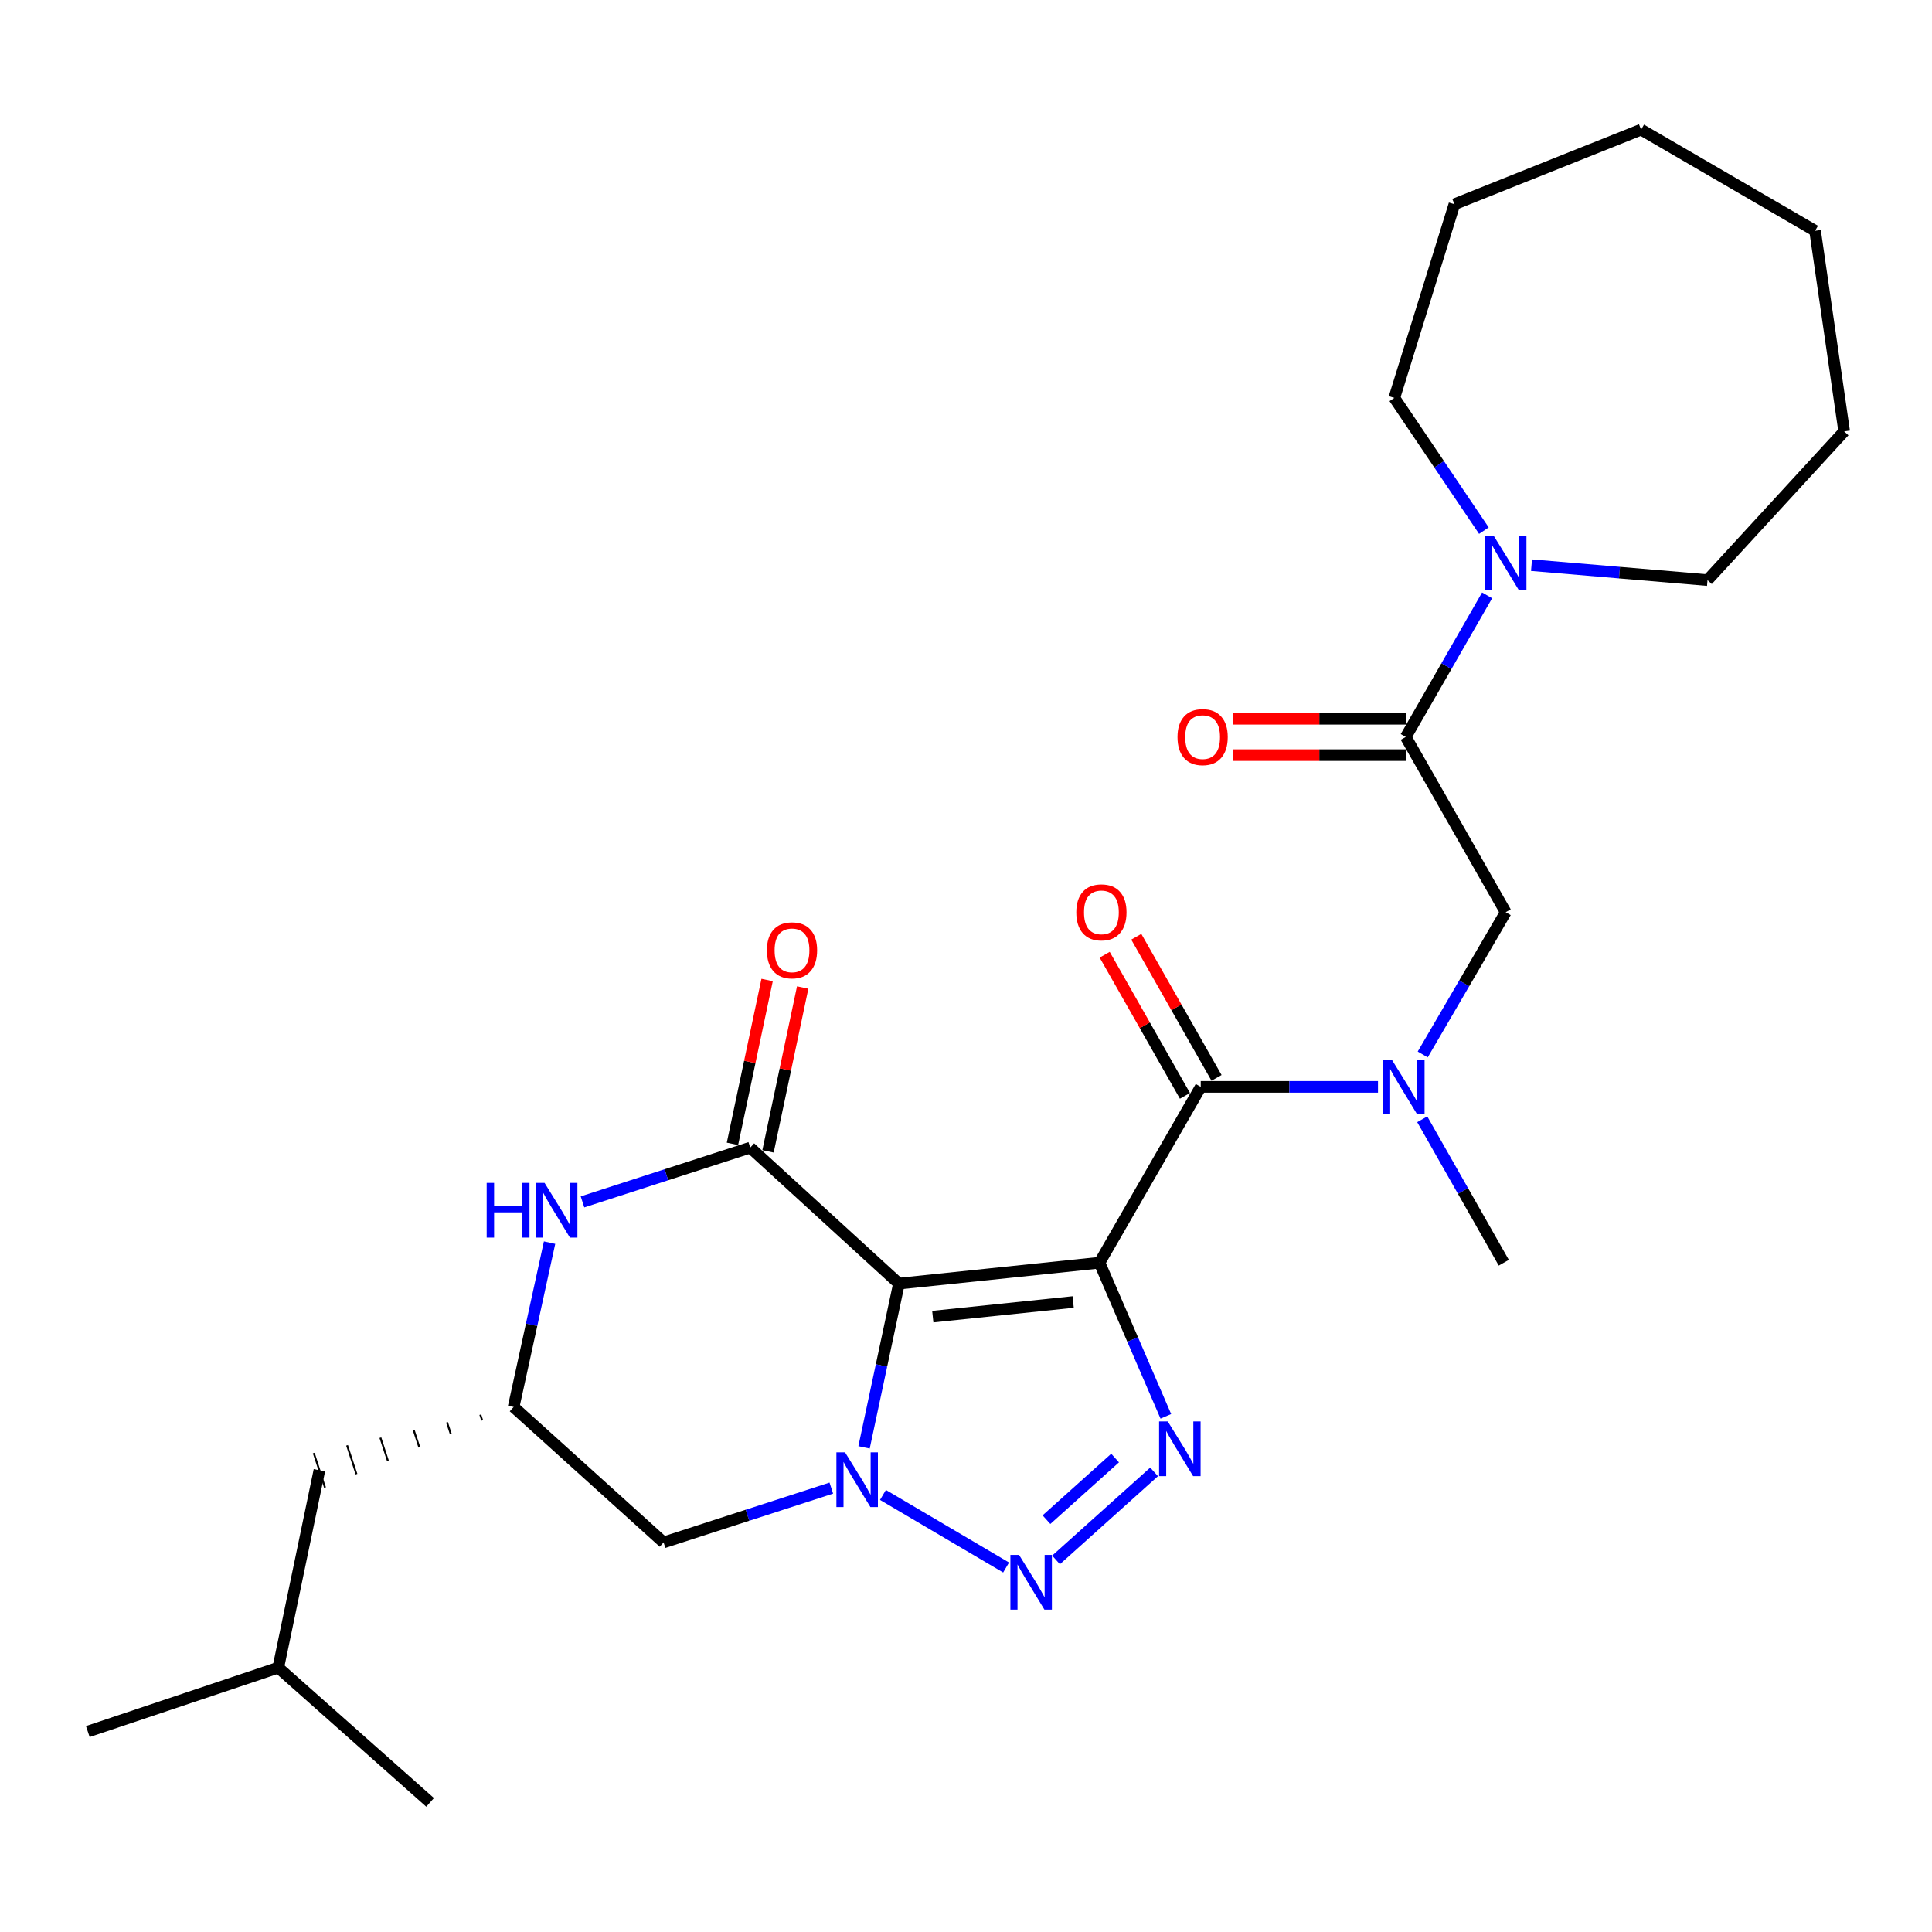 <?xml version='1.0' encoding='iso-8859-1'?>
<svg version='1.1' baseProfile='full'
              xmlns='http://www.w3.org/2000/svg'
                      xmlns:rdkit='http://www.rdkit.org/xml'
                      xmlns:xlink='http://www.w3.org/1999/xlink'
                  xml:space='preserve'
width='1000px' height='1000px' viewBox='0 0 1000 1000'>
<!-- END OF HEADER -->
<rect style='opacity:1.0;fill:#FFFFFF;stroke:none' width='1000' height='1000' x='0' y='0'> </rect>
<path class='bond-0' d='M 569.092,653.581 L 465.287,664.4' style='fill:none;fill-rule:evenodd;stroke:#000000;stroke-width:6px;stroke-linecap:butt;stroke-linejoin:miter;stroke-opacity:1' />
<path class='bond-0' d='M 555.472,673.918 L 482.808,681.491' style='fill:none;fill-rule:evenodd;stroke:#000000;stroke-width:6px;stroke-linecap:butt;stroke-linejoin:miter;stroke-opacity:1' />
<path class='bond-2' d='M 569.092,653.581 L 586.264,693.34' style='fill:none;fill-rule:evenodd;stroke:#000000;stroke-width:6px;stroke-linecap:butt;stroke-linejoin:miter;stroke-opacity:1' />
<path class='bond-2' d='M 586.264,693.34 L 603.435,733.099' style='fill:none;fill-rule:evenodd;stroke:#0000FF;stroke-width:6px;stroke-linecap:butt;stroke-linejoin:miter;stroke-opacity:1' />
<path class='bond-5' d='M 569.092,653.581 L 621.502,562.559' style='fill:none;fill-rule:evenodd;stroke:#000000;stroke-width:6px;stroke-linecap:butt;stroke-linejoin:miter;stroke-opacity:1' />
<path class='bond-1' d='M 465.287,664.4 L 456.258,706.776' style='fill:none;fill-rule:evenodd;stroke:#000000;stroke-width:6px;stroke-linecap:butt;stroke-linejoin:miter;stroke-opacity:1' />
<path class='bond-1' d='M 456.258,706.776 L 447.23,749.151' style='fill:none;fill-rule:evenodd;stroke:#0000FF;stroke-width:6px;stroke-linecap:butt;stroke-linejoin:miter;stroke-opacity:1' />
<path class='bond-4' d='M 465.287,664.4 L 388.324,594.001' style='fill:none;fill-rule:evenodd;stroke:#000000;stroke-width:6px;stroke-linecap:butt;stroke-linejoin:miter;stroke-opacity:1' />
<path class='bond-10' d='M 430.287,770.236 L 386.879,784.294' style='fill:none;fill-rule:evenodd;stroke:#0000FF;stroke-width:6px;stroke-linecap:butt;stroke-linejoin:miter;stroke-opacity:1' />
<path class='bond-10' d='M 386.879,784.294 L 343.471,798.351' style='fill:none;fill-rule:evenodd;stroke:#000000;stroke-width:6px;stroke-linecap:butt;stroke-linejoin:miter;stroke-opacity:1' />
<path class='bond-27' d='M 457.013,773.774 L 520.755,811.334' style='fill:none;fill-rule:evenodd;stroke:#0000FF;stroke-width:6px;stroke-linecap:butt;stroke-linejoin:miter;stroke-opacity:1' />
<path class='bond-3' d='M 597.358,761.845 L 546.598,807.413' style='fill:none;fill-rule:evenodd;stroke:#0000FF;stroke-width:6px;stroke-linecap:butt;stroke-linejoin:miter;stroke-opacity:1' />
<path class='bond-3' d='M 577.175,754.679 L 541.643,786.577' style='fill:none;fill-rule:evenodd;stroke:#0000FF;stroke-width:6px;stroke-linecap:butt;stroke-linejoin:miter;stroke-opacity:1' />
<path class='bond-6' d='M 388.324,594.001 L 344.91,608.049' style='fill:none;fill-rule:evenodd;stroke:#000000;stroke-width:6px;stroke-linecap:butt;stroke-linejoin:miter;stroke-opacity:1' />
<path class='bond-6' d='M 344.91,608.049 L 301.497,622.098' style='fill:none;fill-rule:evenodd;stroke:#0000FF;stroke-width:6px;stroke-linecap:butt;stroke-linejoin:miter;stroke-opacity:1' />
<path class='bond-13' d='M 397.527,595.948 L 406.498,553.541' style='fill:none;fill-rule:evenodd;stroke:#000000;stroke-width:6px;stroke-linecap:butt;stroke-linejoin:miter;stroke-opacity:1' />
<path class='bond-13' d='M 406.498,553.541 L 415.469,511.134' style='fill:none;fill-rule:evenodd;stroke:#FF0000;stroke-width:6px;stroke-linecap:butt;stroke-linejoin:miter;stroke-opacity:1' />
<path class='bond-13' d='M 379.12,592.054 L 388.091,549.647' style='fill:none;fill-rule:evenodd;stroke:#000000;stroke-width:6px;stroke-linecap:butt;stroke-linejoin:miter;stroke-opacity:1' />
<path class='bond-13' d='M 388.091,549.647 L 397.061,507.24' style='fill:none;fill-rule:evenodd;stroke:#FF0000;stroke-width:6px;stroke-linecap:butt;stroke-linejoin:miter;stroke-opacity:1' />
<path class='bond-8' d='M 621.502,562.559 L 667.374,562.559' style='fill:none;fill-rule:evenodd;stroke:#000000;stroke-width:6px;stroke-linecap:butt;stroke-linejoin:miter;stroke-opacity:1' />
<path class='bond-8' d='M 667.374,562.559 L 713.246,562.559' style='fill:none;fill-rule:evenodd;stroke:#0000FF;stroke-width:6px;stroke-linecap:butt;stroke-linejoin:miter;stroke-opacity:1' />
<path class='bond-14' d='M 629.679,557.909 L 608.908,521.386' style='fill:none;fill-rule:evenodd;stroke:#000000;stroke-width:6px;stroke-linecap:butt;stroke-linejoin:miter;stroke-opacity:1' />
<path class='bond-14' d='M 608.908,521.386 L 588.136,484.863' style='fill:none;fill-rule:evenodd;stroke:#FF0000;stroke-width:6px;stroke-linecap:butt;stroke-linejoin:miter;stroke-opacity:1' />
<path class='bond-14' d='M 613.325,567.21 L 592.553,530.688' style='fill:none;fill-rule:evenodd;stroke:#000000;stroke-width:6px;stroke-linecap:butt;stroke-linejoin:miter;stroke-opacity:1' />
<path class='bond-14' d='M 592.553,530.688 L 571.781,494.165' style='fill:none;fill-rule:evenodd;stroke:#FF0000;stroke-width:6px;stroke-linecap:butt;stroke-linejoin:miter;stroke-opacity:1' />
<path class='bond-12' d='M 284.457,643.191 L 275.153,685.729' style='fill:none;fill-rule:evenodd;stroke:#0000FF;stroke-width:6px;stroke-linecap:butt;stroke-linejoin:miter;stroke-opacity:1' />
<path class='bond-12' d='M 275.153,685.729 L 265.849,728.266' style='fill:none;fill-rule:evenodd;stroke:#000000;stroke-width:6px;stroke-linecap:butt;stroke-linejoin:miter;stroke-opacity:1' />
<path class='bond-7' d='M 727.618,381.446 L 779.348,472.154' style='fill:none;fill-rule:evenodd;stroke:#000000;stroke-width:6px;stroke-linecap:butt;stroke-linejoin:miter;stroke-opacity:1' />
<path class='bond-9' d='M 727.618,381.446 L 748.67,344.799' style='fill:none;fill-rule:evenodd;stroke:#000000;stroke-width:6px;stroke-linecap:butt;stroke-linejoin:miter;stroke-opacity:1' />
<path class='bond-9' d='M 748.67,344.799 L 769.722,308.152' style='fill:none;fill-rule:evenodd;stroke:#0000FF;stroke-width:6px;stroke-linecap:butt;stroke-linejoin:miter;stroke-opacity:1' />
<path class='bond-15' d='M 727.618,372.038 L 682.86,372.038' style='fill:none;fill-rule:evenodd;stroke:#000000;stroke-width:6px;stroke-linecap:butt;stroke-linejoin:miter;stroke-opacity:1' />
<path class='bond-15' d='M 682.86,372.038 L 638.103,372.038' style='fill:none;fill-rule:evenodd;stroke:#FF0000;stroke-width:6px;stroke-linecap:butt;stroke-linejoin:miter;stroke-opacity:1' />
<path class='bond-15' d='M 727.618,390.853 L 682.86,390.853' style='fill:none;fill-rule:evenodd;stroke:#000000;stroke-width:6px;stroke-linecap:butt;stroke-linejoin:miter;stroke-opacity:1' />
<path class='bond-15' d='M 682.86,390.853 L 638.103,390.853' style='fill:none;fill-rule:evenodd;stroke:#FF0000;stroke-width:6px;stroke-linecap:butt;stroke-linejoin:miter;stroke-opacity:1' />
<path class='bond-11' d='M 736.4,545.783 L 757.874,508.968' style='fill:none;fill-rule:evenodd;stroke:#0000FF;stroke-width:6px;stroke-linecap:butt;stroke-linejoin:miter;stroke-opacity:1' />
<path class='bond-11' d='M 757.874,508.968 L 779.348,472.154' style='fill:none;fill-rule:evenodd;stroke:#000000;stroke-width:6px;stroke-linecap:butt;stroke-linejoin:miter;stroke-opacity:1' />
<path class='bond-19' d='M 736.151,579.337 L 757.253,616.459' style='fill:none;fill-rule:evenodd;stroke:#0000FF;stroke-width:6px;stroke-linecap:butt;stroke-linejoin:miter;stroke-opacity:1' />
<path class='bond-19' d='M 757.253,616.459 L 778.355,653.581' style='fill:none;fill-rule:evenodd;stroke:#000000;stroke-width:6px;stroke-linecap:butt;stroke-linejoin:miter;stroke-opacity:1' />
<path class='bond-17' d='M 768.056,274.659 L 744.879,240.307' style='fill:none;fill-rule:evenodd;stroke:#0000FF;stroke-width:6px;stroke-linecap:butt;stroke-linejoin:miter;stroke-opacity:1' />
<path class='bond-17' d='M 744.879,240.307 L 721.701,205.956' style='fill:none;fill-rule:evenodd;stroke:#000000;stroke-width:6px;stroke-linecap:butt;stroke-linejoin:miter;stroke-opacity:1' />
<path class='bond-18' d='M 792.709,292.53 L 838.255,296.395' style='fill:none;fill-rule:evenodd;stroke:#0000FF;stroke-width:6px;stroke-linecap:butt;stroke-linejoin:miter;stroke-opacity:1' />
<path class='bond-18' d='M 838.255,296.395 L 883.802,300.26' style='fill:none;fill-rule:evenodd;stroke:#000000;stroke-width:6px;stroke-linecap:butt;stroke-linejoin:miter;stroke-opacity:1' />
<path class='bond-28' d='M 343.471,798.351 L 265.849,728.266' style='fill:none;fill-rule:evenodd;stroke:#000000;stroke-width:6px;stroke-linecap:butt;stroke-linejoin:miter;stroke-opacity:1' />
<path class='bond-16' d='M 248.608,732.235 L 249.58,735.216' style='fill:none;fill-rule:evenodd;stroke:#000000;stroke-width:1.0px;stroke-linecap:butt;stroke-linejoin:miter;stroke-opacity:1' />
<path class='bond-16' d='M 231.367,736.204 L 233.31,742.167' style='fill:none;fill-rule:evenodd;stroke:#000000;stroke-width:1.0px;stroke-linecap:butt;stroke-linejoin:miter;stroke-opacity:1' />
<path class='bond-16' d='M 214.125,740.173 L 217.04,749.117' style='fill:none;fill-rule:evenodd;stroke:#000000;stroke-width:1.0px;stroke-linecap:butt;stroke-linejoin:miter;stroke-opacity:1' />
<path class='bond-16' d='M 196.884,744.142 L 200.77,756.068' style='fill:none;fill-rule:evenodd;stroke:#000000;stroke-width:1.0px;stroke-linecap:butt;stroke-linejoin:miter;stroke-opacity:1' />
<path class='bond-16' d='M 179.642,748.111 L 184.5,763.018' style='fill:none;fill-rule:evenodd;stroke:#000000;stroke-width:1.0px;stroke-linecap:butt;stroke-linejoin:miter;stroke-opacity:1' />
<path class='bond-16' d='M 162.401,752.08 L 168.23,769.969' style='fill:none;fill-rule:evenodd;stroke:#000000;stroke-width:1.0px;stroke-linecap:butt;stroke-linejoin:miter;stroke-opacity:1' />
<path class='bond-20' d='M 165.315,761.024 L 144.034,863.179' style='fill:none;fill-rule:evenodd;stroke:#000000;stroke-width:6px;stroke-linecap:butt;stroke-linejoin:miter;stroke-opacity:1' />
<path class='bond-23' d='M 721.701,205.956 L 752.809,105.714' style='fill:none;fill-rule:evenodd;stroke:#000000;stroke-width:6px;stroke-linecap:butt;stroke-linejoin:miter;stroke-opacity:1' />
<path class='bond-24' d='M 883.802,300.26 L 954.545,223.297' style='fill:none;fill-rule:evenodd;stroke:#000000;stroke-width:6px;stroke-linecap:butt;stroke-linejoin:miter;stroke-opacity:1' />
<path class='bond-21' d='M 144.034,863.179 L 45.455,896.251' style='fill:none;fill-rule:evenodd;stroke:#000000;stroke-width:6px;stroke-linecap:butt;stroke-linejoin:miter;stroke-opacity:1' />
<path class='bond-22' d='M 144.034,863.179 L 222.617,932.908' style='fill:none;fill-rule:evenodd;stroke:#000000;stroke-width:6px;stroke-linecap:butt;stroke-linejoin:miter;stroke-opacity:1' />
<path class='bond-25' d='M 752.809,105.714 L 849.433,67.092' style='fill:none;fill-rule:evenodd;stroke:#000000;stroke-width:6px;stroke-linecap:butt;stroke-linejoin:miter;stroke-opacity:1' />
<path class='bond-26' d='M 954.545,223.297 L 939.483,119.46' style='fill:none;fill-rule:evenodd;stroke:#000000;stroke-width:6px;stroke-linecap:butt;stroke-linejoin:miter;stroke-opacity:1' />
<path class='bond-29' d='M 849.433,67.092 L 939.483,119.46' style='fill:none;fill-rule:evenodd;stroke:#000000;stroke-width:6px;stroke-linecap:butt;stroke-linejoin:miter;stroke-opacity:1' />
<path  class='atom-2' d='M 437.4 751.746
L 446.68 766.746
Q 447.6 768.226, 449.08 770.906
Q 450.56 773.586, 450.64 773.746
L 450.64 751.746
L 454.4 751.746
L 454.4 780.066
L 450.52 780.066
L 440.56 763.666
Q 439.4 761.746, 438.16 759.546
Q 436.96 757.346, 436.6 756.666
L 436.6 780.066
L 432.92 780.066
L 432.92 751.746
L 437.4 751.746
' fill='#0000FF'/>
<path  class='atom-3' d='M 604.423 735.722
L 613.703 750.722
Q 614.623 752.202, 616.103 754.882
Q 617.583 757.562, 617.663 757.722
L 617.663 735.722
L 621.423 735.722
L 621.423 764.042
L 617.543 764.042
L 607.583 747.642
Q 606.423 745.722, 605.183 743.522
Q 603.983 741.322, 603.623 740.642
L 603.623 764.042
L 599.943 764.042
L 599.943 735.722
L 604.423 735.722
' fill='#0000FF'/>
<path  class='atom-4' d='M 527.46 804.814
L 536.74 819.814
Q 537.66 821.294, 539.14 823.974
Q 540.62 826.654, 540.7 826.814
L 540.7 804.814
L 544.46 804.814
L 544.46 833.134
L 540.58 833.134
L 530.62 816.734
Q 529.46 814.814, 528.22 812.614
Q 527.02 810.414, 526.66 809.734
L 526.66 833.134
L 522.98 833.134
L 522.98 804.814
L 527.46 804.814
' fill='#0000FF'/>
<path  class='atom-7' d='M 251.904 612.265
L 255.744 612.265
L 255.744 624.305
L 270.224 624.305
L 270.224 612.265
L 274.064 612.265
L 274.064 640.585
L 270.224 640.585
L 270.224 627.505
L 255.744 627.505
L 255.744 640.585
L 251.904 640.585
L 251.904 612.265
' fill='#0000FF'/>
<path  class='atom-7' d='M 281.864 612.265
L 291.144 627.265
Q 292.064 628.745, 293.544 631.425
Q 295.024 634.105, 295.104 634.265
L 295.104 612.265
L 298.864 612.265
L 298.864 640.585
L 294.984 640.585
L 285.024 624.185
Q 283.864 622.265, 282.624 620.065
Q 281.424 617.865, 281.064 617.185
L 281.064 640.585
L 277.384 640.585
L 277.384 612.265
L 281.864 612.265
' fill='#0000FF'/>
<path  class='atom-9' d='M 720.354 548.399
L 729.634 563.399
Q 730.554 564.879, 732.034 567.559
Q 733.514 570.239, 733.594 570.399
L 733.594 548.399
L 737.354 548.399
L 737.354 576.719
L 733.474 576.719
L 723.514 560.319
Q 722.354 558.399, 721.114 556.199
Q 719.914 553.999, 719.554 553.319
L 719.554 576.719
L 715.874 576.719
L 715.874 548.399
L 720.354 548.399
' fill='#0000FF'/>
<path  class='atom-10' d='M 773.088 277.236
L 782.368 292.236
Q 783.288 293.716, 784.768 296.396
Q 786.248 299.076, 786.328 299.236
L 786.328 277.236
L 790.088 277.236
L 790.088 305.556
L 786.208 305.556
L 776.248 289.156
Q 775.088 287.236, 773.848 285.036
Q 772.648 282.836, 772.288 282.156
L 772.288 305.556
L 768.608 305.556
L 768.608 277.236
L 773.088 277.236
' fill='#0000FF'/>
<path  class='atom-14' d='M 396.94 491.896
Q 396.94 485.096, 400.3 481.296
Q 403.66 477.496, 409.94 477.496
Q 416.22 477.496, 419.58 481.296
Q 422.94 485.096, 422.94 491.896
Q 422.94 498.776, 419.54 502.696
Q 416.14 506.576, 409.94 506.576
Q 403.7 506.576, 400.3 502.696
Q 396.94 498.816, 396.94 491.896
M 409.94 503.376
Q 414.26 503.376, 416.58 500.496
Q 418.94 497.576, 418.94 491.896
Q 418.94 486.336, 416.58 483.536
Q 414.26 480.696, 409.94 480.696
Q 405.62 480.696, 403.26 483.496
Q 400.94 486.296, 400.94 491.896
Q 400.94 497.616, 403.26 500.496
Q 405.62 503.376, 409.94 503.376
' fill='#FF0000'/>
<path  class='atom-15' d='M 557.085 472.234
Q 557.085 465.434, 560.445 461.634
Q 563.805 457.834, 570.085 457.834
Q 576.365 457.834, 579.725 461.634
Q 583.085 465.434, 583.085 472.234
Q 583.085 479.114, 579.685 483.034
Q 576.285 486.914, 570.085 486.914
Q 563.845 486.914, 560.445 483.034
Q 557.085 479.154, 557.085 472.234
M 570.085 483.714
Q 574.405 483.714, 576.725 480.834
Q 579.085 477.914, 579.085 472.234
Q 579.085 466.674, 576.725 463.874
Q 574.405 461.034, 570.085 461.034
Q 565.765 461.034, 563.405 463.834
Q 561.085 466.634, 561.085 472.234
Q 561.085 477.954, 563.405 480.834
Q 565.765 483.714, 570.085 483.714
' fill='#FF0000'/>
<path  class='atom-16' d='M 609.474 381.526
Q 609.474 374.726, 612.834 370.926
Q 616.194 367.126, 622.474 367.126
Q 628.754 367.126, 632.114 370.926
Q 635.474 374.726, 635.474 381.526
Q 635.474 388.406, 632.074 392.326
Q 628.674 396.206, 622.474 396.206
Q 616.234 396.206, 612.834 392.326
Q 609.474 388.446, 609.474 381.526
M 622.474 393.006
Q 626.794 393.006, 629.114 390.126
Q 631.474 387.206, 631.474 381.526
Q 631.474 375.966, 629.114 373.166
Q 626.794 370.326, 622.474 370.326
Q 618.154 370.326, 615.794 373.126
Q 613.474 375.926, 613.474 381.526
Q 613.474 387.246, 615.794 390.126
Q 618.154 393.006, 622.474 393.006
' fill='#FF0000'/>
</svg>
